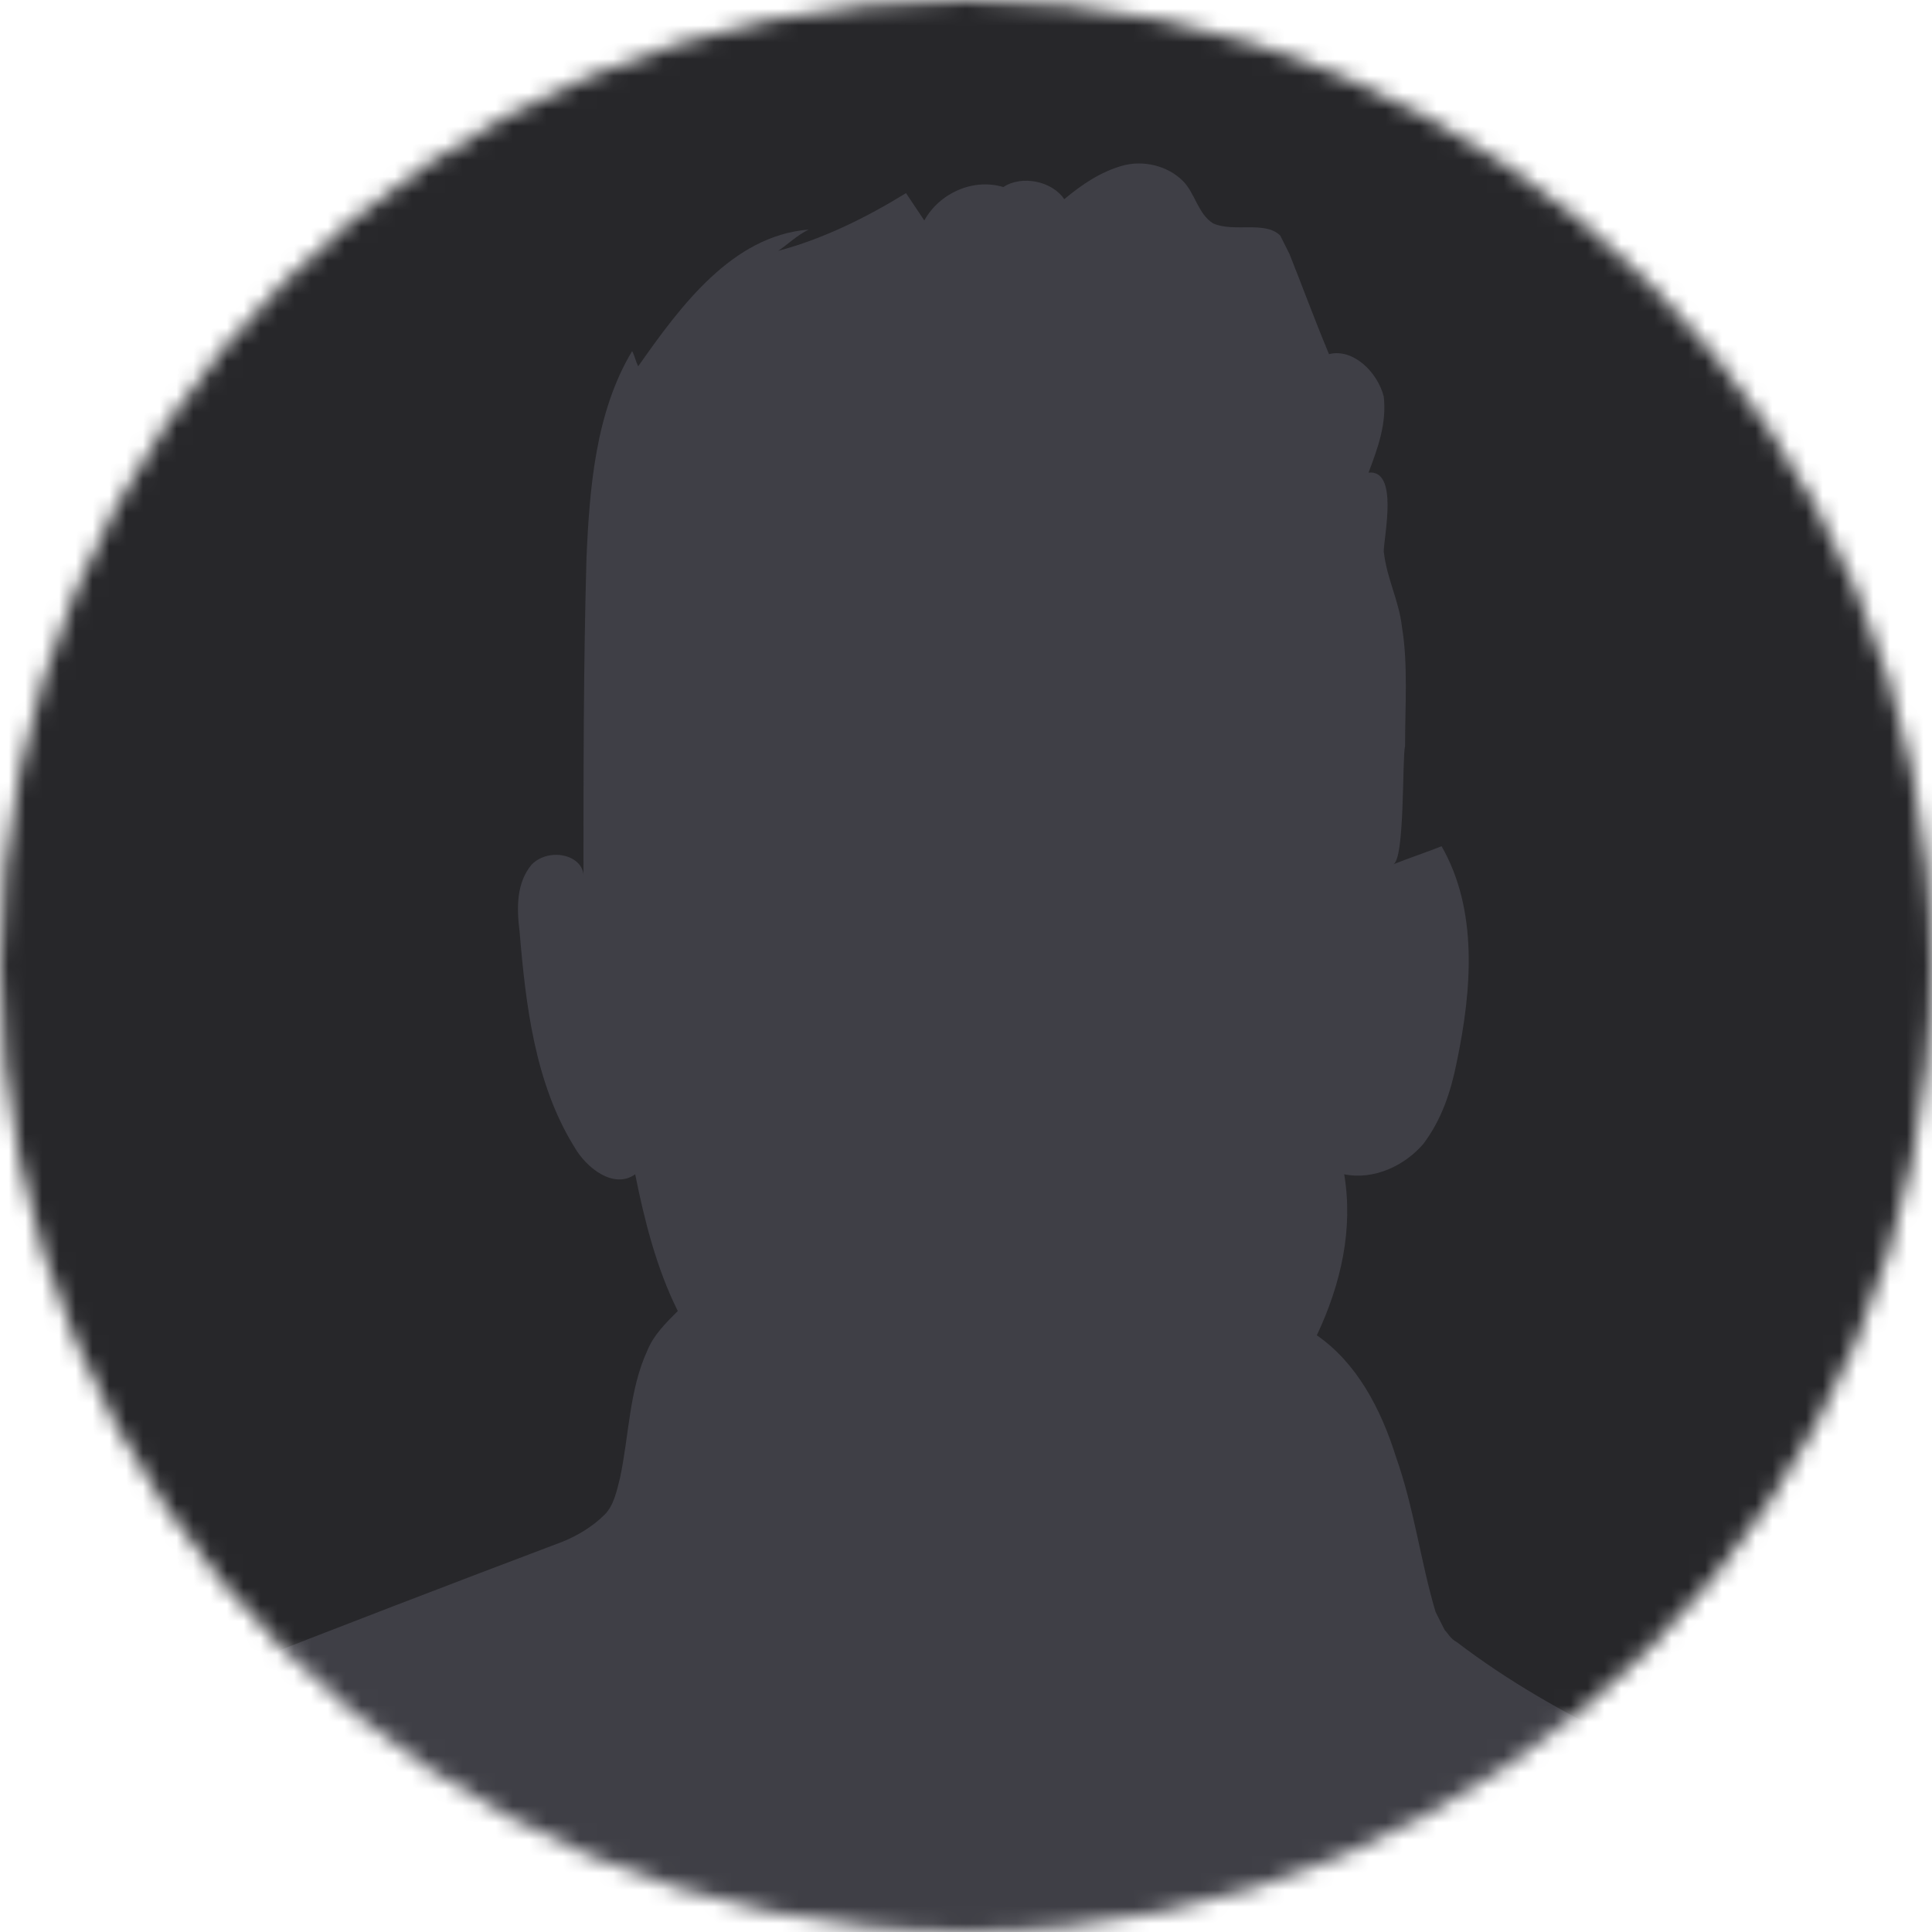 <svg width="115" height="115" viewBox="0 0 115 115" fill="none" xmlns="http://www.w3.org/2000/svg">
<mask id="mask0_393_360" style="mask-type:alpha" maskUnits="userSpaceOnUse" x="0" y="0" width="115" height="115">
<circle cx="57.5" cy="57.5" r="57.5" fill="white"/>
</mask>
<g mask="url(#mask0_393_360)">
<rect y="-11.501" width="116.769" height="163.654" fill="#27272A"/>
<path d="M123.846 118.538C122.759 117.272 121.491 116.006 120.042 114.921C116.601 112.028 112.797 108.954 108.812 108.954C108.269 108.593 107.906 108.412 107.363 108.231C100.118 105.338 92.873 102.445 86.714 97.744C86.352 97.563 86.171 97.202 85.99 97.021C85.809 96.659 85.627 96.297 85.446 95.936C84.541 92.862 84.178 89.788 83.092 86.714C82.186 83.821 80.737 81.109 78.382 79.482C79.831 76.408 80.556 73.153 80.012 69.899C81.824 70.26 83.635 69.356 84.722 68.091C85.809 66.644 86.352 65.017 86.714 63.209C87.62 58.869 87.982 54.168 85.808 50.371C84.903 50.732 83.816 51.094 82.91 51.456C83.635 51.275 83.454 45.127 83.635 44.404C83.635 42.053 83.816 39.522 83.454 37.352C83.273 35.725 82.548 34.459 82.367 32.832C82.367 31.928 83.273 27.95 81.461 28.131C82.005 26.684 82.548 25.238 82.367 23.61C82.005 22.164 80.556 20.717 79.107 21.079C78.201 18.909 77.477 16.92 76.752 15.112C76.571 14.751 76.39 14.389 76.209 14.027C75.303 13.123 73.492 13.846 72.224 13.304C71.318 12.761 71.137 11.496 70.412 10.773C69.507 9.868 68.058 9.507 66.79 9.868C65.522 10.23 64.435 10.953 63.348 11.857C62.624 10.773 60.813 10.411 59.726 11.134C57.914 10.592 55.922 11.496 55.017 13.123C54.654 12.581 54.292 12.038 53.93 11.496C51.575 12.942 49.039 14.208 46.322 14.931C46.866 14.57 47.409 14.027 48.133 13.666C43.605 14.027 40.526 18.186 37.99 21.802C37.809 21.441 37.809 21.26 37.628 20.898C35.454 24.514 35.092 29.035 34.911 33.194C34.73 39.522 34.73 46.031 34.73 52.36C34.911 50.913 32.737 50.371 31.651 51.456C30.745 52.541 30.745 53.987 30.926 55.434C31.288 59.773 31.832 64.474 34.187 68.271C34.911 69.537 36.541 70.803 37.809 69.899C38.352 72.611 39.077 75.504 40.345 78.035C39.62 78.759 38.896 79.482 38.534 80.386C37.447 82.737 37.447 85.449 36.904 87.98C36.722 88.703 36.541 89.607 35.998 90.15C35.273 90.873 34.368 91.415 33.462 91.777C20.058 96.84 6.655 102.084 -6.568 107.508C-7.836 108.05 -9.104 108.593 -10.19 109.497C-12.726 111.667 -12.907 115.102 -13.27 118.538H123.846Z" fill="#3F3F46"/>
</g>
</svg>
